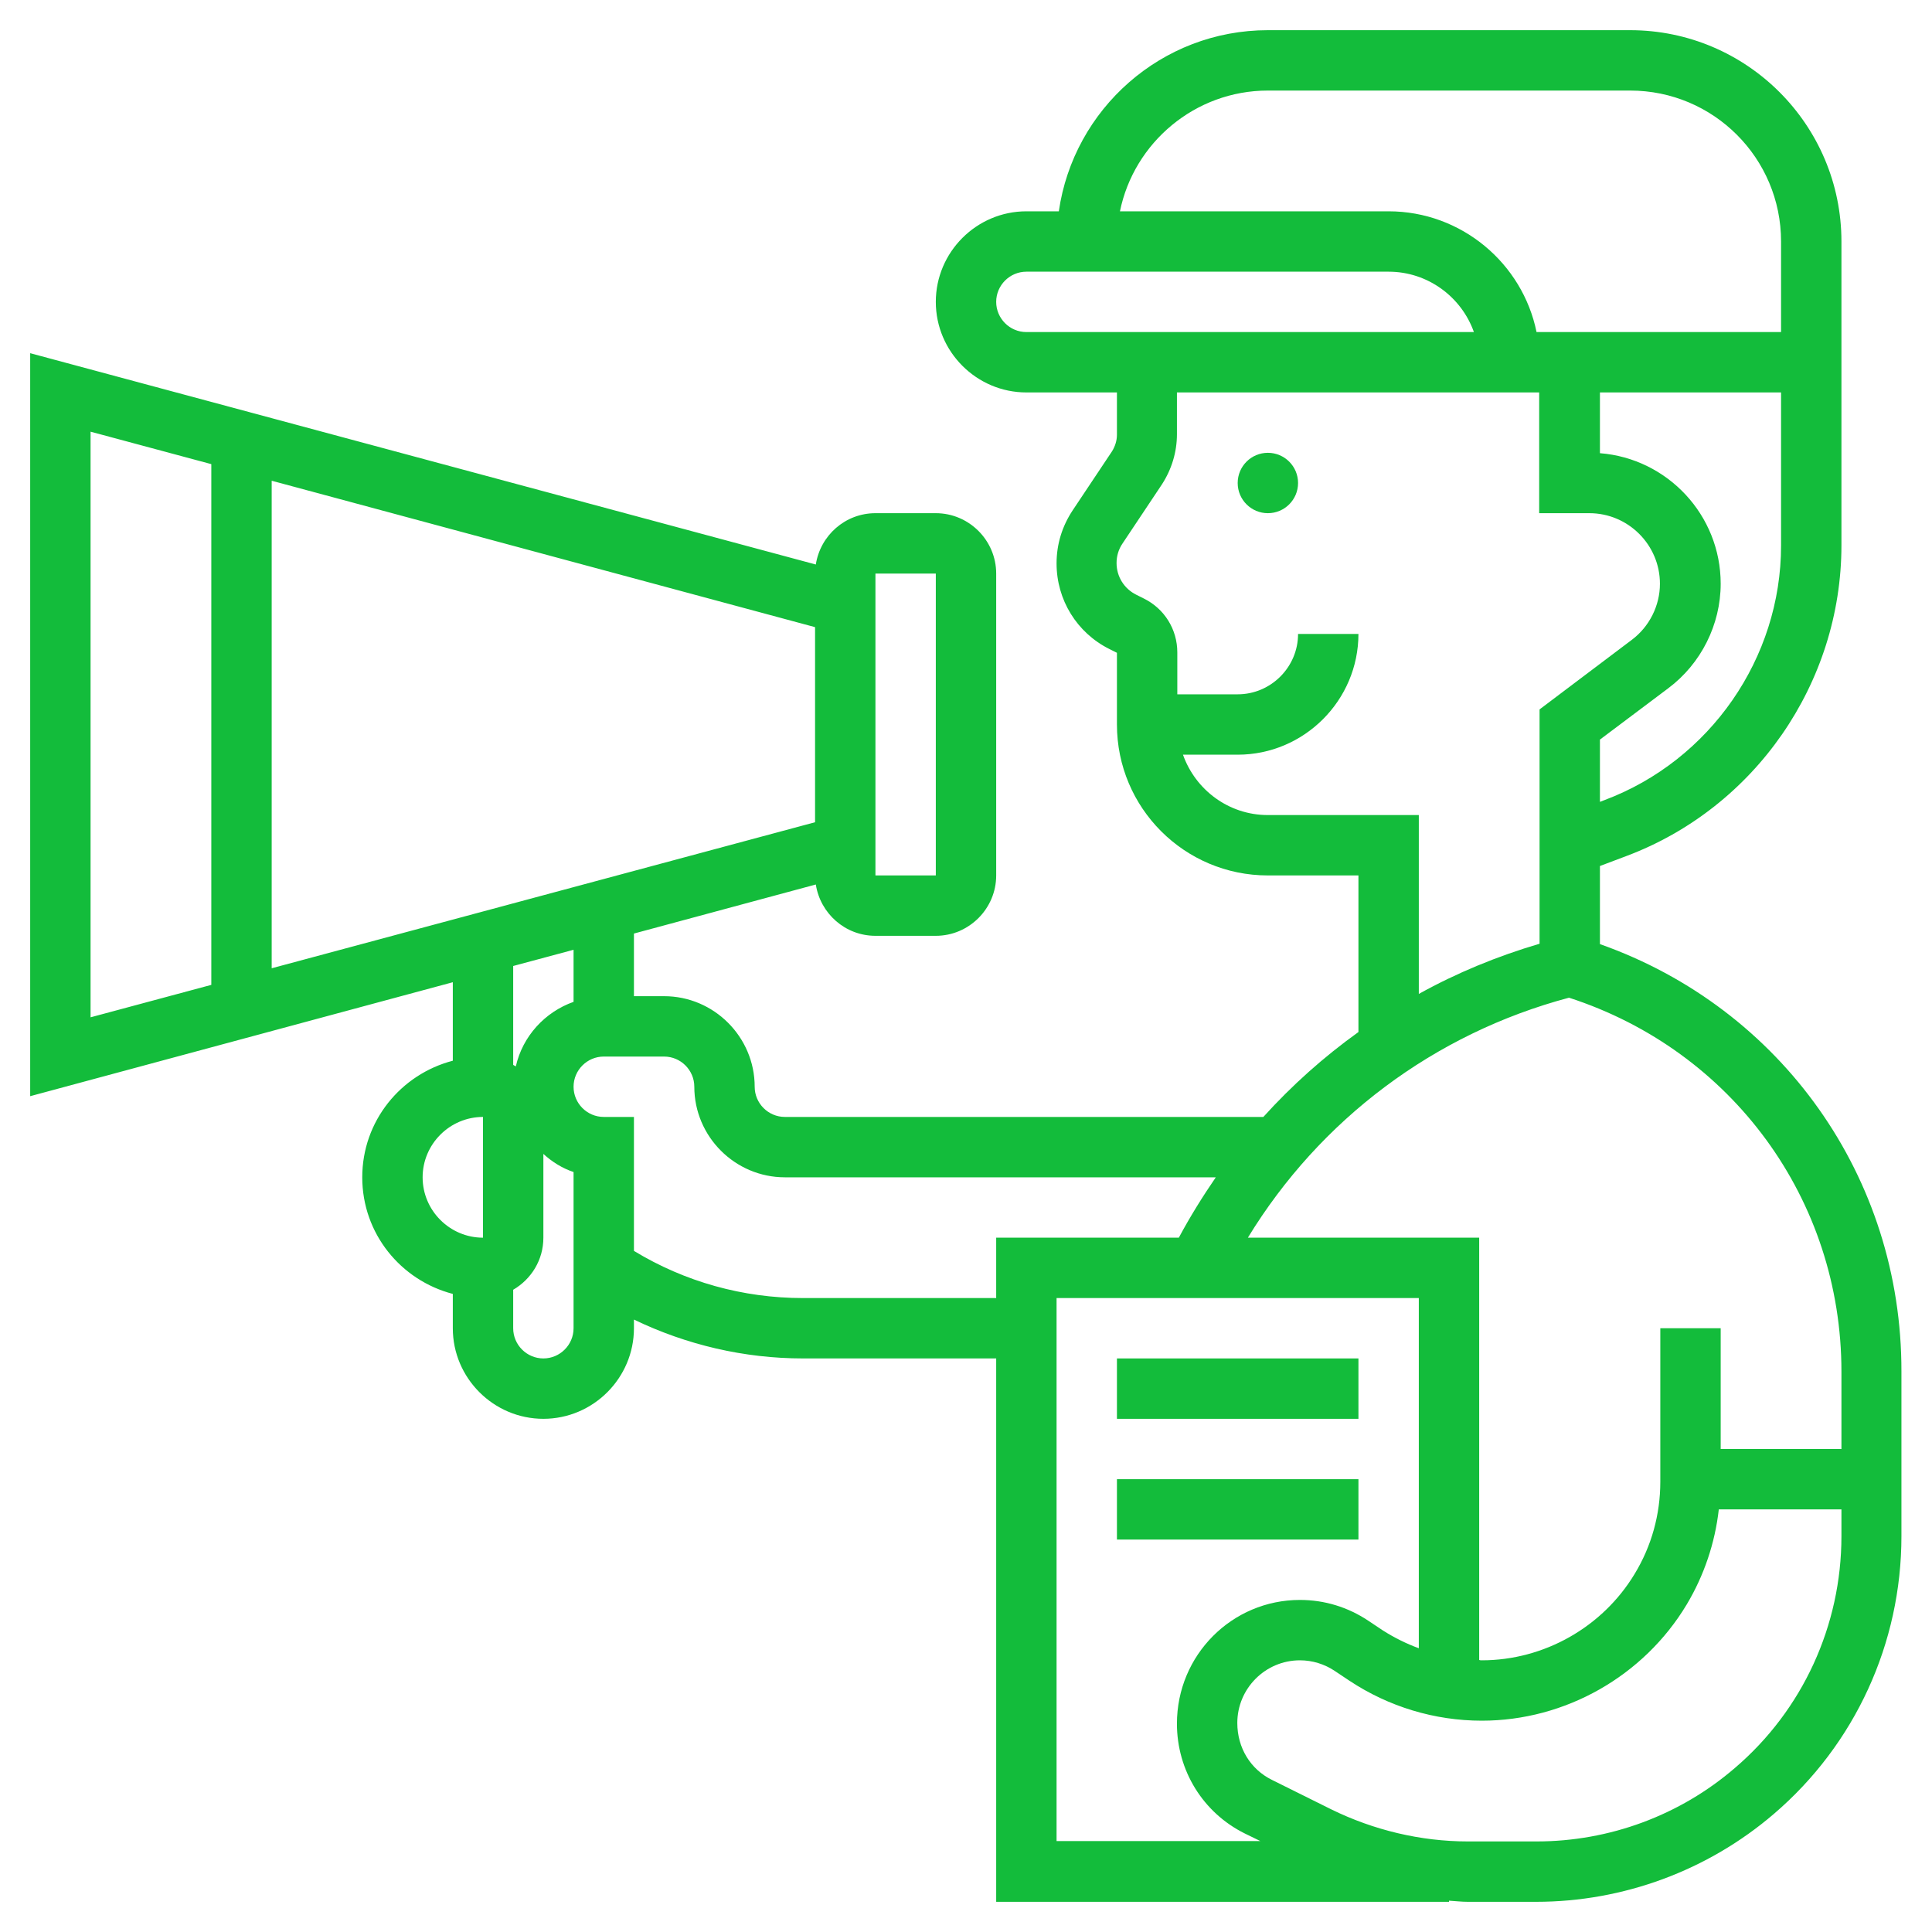 <?xml version="1.0" encoding="UTF-8"?> <!-- Generator: Adobe Illustrator 26.0.3, SVG Export Plug-In . SVG Version: 6.00 Build 0) --> <svg xmlns="http://www.w3.org/2000/svg" xmlns:xlink="http://www.w3.org/1999/xlink" id="Layer_5" x="0px" y="0px" viewBox="0 0 512 512" style="enable-background:new 0 0 512 512;" xml:space="preserve"> <style type="text/css"> .st0{fill:#13BC3B;} </style> <g> <path class="st0" d="M424,250.2V248v-8v-10.5l6.9-2.6c34.2-12.8,57.1-45.9,57.1-82.4V64c0-30.9-25.1-56-56-56h-96 c-28.2,0-51.5,20.9-55.4,48H272c-13.2,0-24,10.8-24,24s10.8,24,24,24h24v11.2c0,1.6-0.5,3.1-1.3,4.4l-10.4,15.6 c-2.8,4.2-4.3,9-4.3,14.1c0,9.7,5.4,18.4,14,22.7l2,1v19c0,22.1,17.9,40,40,40h24v41.5c-9.2,6.6-17.6,14.1-25.2,22.5H208 c-4.4,0-8-3.6-8-8c0-13.2-10.8-24-24-24h-8v-16.6l48.2-13c1.2,7.7,7.8,13.6,15.8,13.6h16c8.8,0,16-7.2,16-16v-80 c0-8.8-7.2-16-16-16h-16c-8,0-14.6,5.9-15.8,13.6L8,93.6v196.9l112-30.2v20.8c-13.8,3.6-24,16-24,30.9s10.2,27.3,24,30.9v9.1 c0,13.2,10.8,24,24,24s24-10.8,24-24v-2.3c13.9,6.7,29.2,10.3,44.8,10.3H264v144h120v-0.3c1.7,0.1,3.3,0.3,5,0.3h18.1 c23.1,0,45.5-8.3,63-23.3c21.5-18.4,33.8-45.2,33.8-73.6v-43.6C504,312,472.1,267.2,424,250.2L424,250.2z M232,152h16v80h-16V152z M425.3,212l-1.3,0.5V196l18.1-13.6c8.7-6.5,13.9-16.9,13.9-27.7c0-18.2-14.1-33.2-32-34.6V104h48v40.6 C472,174.4,453.2,201.5,425.3,212z M336,24h96c22.1,0,40,17.9,40,40v24h-64.8c-3.7-18.2-19.9-32-39.2-32h-71.2 C300.5,37.8,316.7,24,336,24z M264,80c0-4.4,3.6-8,8-8h96c10.4,0,19.3,6.7,22.6,16H272C267.6,88,264,84.4,264,80z M336,216 c-10.4,0-19.2-6.7-22.5-16H328c17.6,0,32-14.4,32-32h-16c0,8.8-7.2,16-16,16h-16v-11.1c0-6.1-3.4-11.6-8.9-14.3l-2-1 c-3.2-1.6-5.2-4.8-5.2-8.4c0-1.8,0.5-3.6,1.6-5.2l10.4-15.6c2.6-4,4-8.6,4-13.3V104h96v32h13.3c10.3,0,18.7,8.4,18.7,18.7 c0,5.8-2.8,11.4-7.5,14.9L408,188v52v8v2.1c-11.2,3.3-21.9,7.7-32,13.3V216H336z M415.8,264.4c43.2,14,72.2,53.5,72.2,99.1V384h-32 v-32h-16v40.7c0,8.6-2.3,17-6.8,24.4c-8.5,14.1-24,22.9-40.5,22.9c-0.2,0-0.5,0-0.7-0.1V328h-61.3 C349.8,296.7,380.1,273.9,415.8,264.4L415.8,264.4z M216,217.9L72,256.6V127.4l144,38.8V217.9z M24,114.4l32,8.6v138l-32,8.6V114.4 z M152,251.7v13.8c-7.6,2.7-13.5,9.1-15.3,17.1c-0.2-0.1-0.4-0.2-0.7-0.4V256L152,251.7z M112,312c0-8.8,7.2-16,16-16v32l0,0 C119.2,328,112,320.8,112,312z M152,352c0,4.4-3.6,8-8,8s-8-3.6-8-8v-10.2c4.8-2.8,8-7.9,8-13.8v-22.2c2.3,2.1,5,3.8,8,4.8V352z M212.8,344c-15.9,0-31.3-4.3-44.8-12.5V296h-8c-4.4,0-8-3.6-8-8s3.6-8,8-8h16c4.4,0,8,3.6,8,8c0,13.2,10.8,24,24,24h114.2 c-3.5,5.1-6.8,10.4-9.8,16H264v16H212.8z M280,344h96v92.8c-3.3-1.2-6.5-2.8-9.5-4.7l-3.9-2.6c-5.4-3.6-11.6-5.5-18.1-5.5 c-18,0-32.6,14.6-32.6,32.8c0,12.4,6.9,23.6,18,29.1l4.1,2h-54V344z M459.8,468.5c-14.6,12.6-33.3,19.5-52.6,19.5H389 c-12.5,0-25-3-36.2-8.5l-15.7-7.8c-5.7-2.8-9.2-8.5-9.2-15.1c0-9.1,7.4-16.6,16.6-16.6c3.3,0,6.5,1,9.2,2.8l3.9,2.6 c10.4,6.9,22.6,10.6,35.1,10.6c22.1,0,42.9-11.8,54.3-30.8c4.6-7.7,7.5-16.3,8.5-25.2H488v7.1C488,430.8,477.7,453.2,459.8,468.5 L459.8,468.5z"></path> <circle class="st0" cx="336" cy="128" r="8"></circle> <path class="st0" d="M296,360h64v16h-64V360z"></path> <path class="st0" d="M296,392h64v16h-64V392z"></path> </g> </svg> 